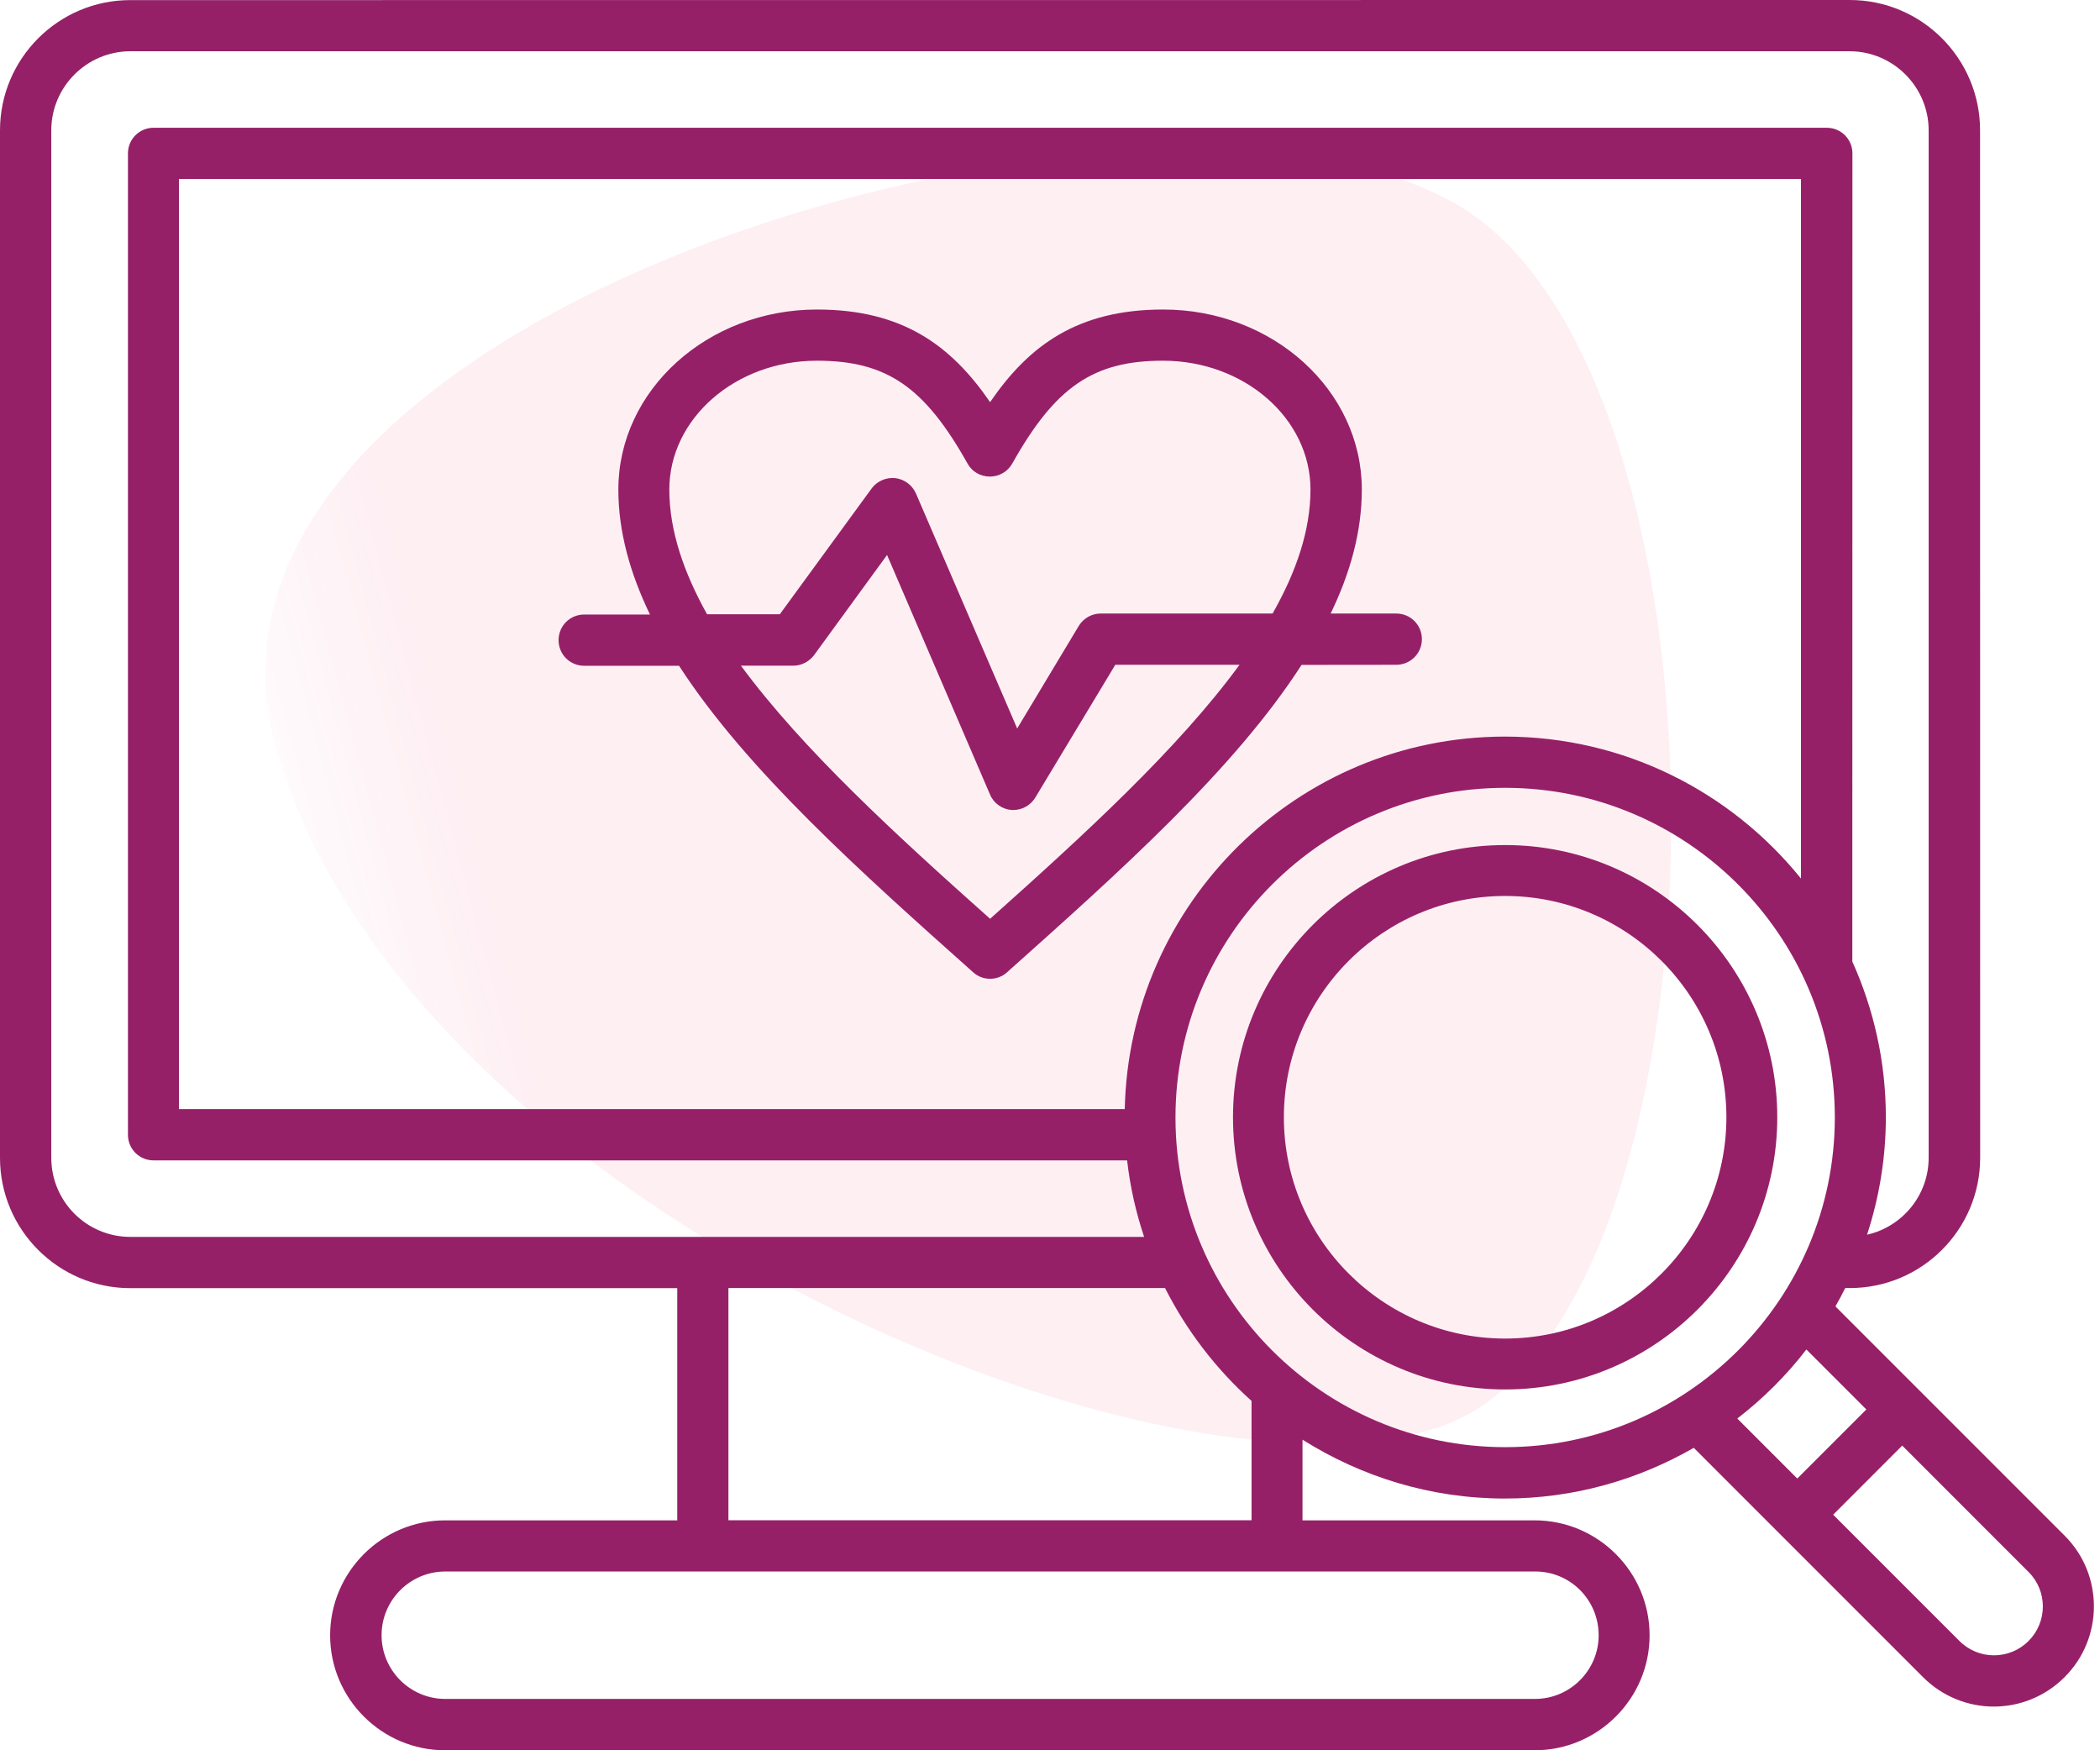 <svg width="84" height="70" viewBox="0 0 84 70" fill="none" xmlns="http://www.w3.org/2000/svg">
<path opacity="0.08" d="M59.225 8.816C70.108 17.189 69.153 53.304 57.539 57.08C45.926 60.856 15.814 47.674 11 29.706C6.185 11.739 48.344 0.442 59.225 8.816Z" fill="url(#paint0_linear_582_672)"/>
<path d="M55.851 26.587C56.418 26.587 56.876 26.133 56.876 25.562C56.876 24.995 56.421 24.537 55.851 24.537H53.226C54.019 22.898 54.473 21.244 54.473 19.58C54.473 15.607 50.911 12.379 46.528 12.379C43.111 12.379 41.159 13.811 39.604 16.083C38.041 13.811 36.096 12.379 32.68 12.379C28.296 12.379 24.734 15.607 24.734 19.58C24.734 21.255 25.199 22.92 25.999 24.577H23.368C22.801 24.577 22.343 25.032 22.343 25.602C22.343 26.169 22.797 26.627 23.368 26.627H27.162C29.859 30.796 34.439 34.882 38.924 38.883C39.121 39.062 39.36 39.145 39.604 39.145C39.847 39.145 40.087 39.062 40.284 38.883C44.776 34.874 49.367 30.778 52.063 26.591L55.851 26.587ZM26.773 19.58C26.773 16.734 29.427 14.426 32.672 14.426C35.464 14.426 36.979 15.469 38.702 18.54C38.88 18.867 39.222 19.06 39.596 19.06C39.967 19.06 40.305 18.864 40.49 18.54C42.213 15.469 43.736 14.426 46.52 14.426C49.777 14.426 52.419 16.741 52.419 19.58C52.419 21.208 51.852 22.865 50.904 24.537H44.027C43.675 24.537 43.34 24.723 43.151 25.032L40.687 29.135L36.638 19.736C36.489 19.401 36.184 19.169 35.809 19.121C35.446 19.085 35.082 19.241 34.868 19.532L31.193 24.566H28.282C27.348 22.89 26.773 21.219 26.773 19.58ZM39.604 36.746C35.845 33.395 32.113 29.982 29.637 26.623H31.731C32.058 26.623 32.363 26.463 32.56 26.205L35.482 22.196L39.603 31.781C39.753 32.134 40.087 32.366 40.469 32.395H40.534C40.887 32.395 41.221 32.21 41.41 31.901L44.612 26.587H49.581C47.12 29.953 43.373 33.38 39.604 36.746ZM82.591 61.422L73.417 52.248C73.555 52.005 73.686 51.765 73.809 51.514H73.995C76.87 51.514 79.207 49.177 79.207 46.302L79.203 5.212C79.203 2.337 76.866 0 73.991 0L5.212 0.004C2.337 0.004 0 2.341 0 5.216V46.306C0 49.181 2.337 51.518 5.212 51.518H27.09V60.804H17.803C15.273 60.804 13.205 62.869 13.205 65.402C13.205 67.932 15.27 70 17.803 70H61.386C63.916 70 65.984 67.936 65.984 65.402C65.984 62.872 63.92 60.804 61.386 60.804H52.1V57.577C54.444 59.056 57.217 59.932 60.194 59.932C62.949 59.932 65.515 59.187 67.751 57.904L76.924 67.078C77.706 67.859 78.731 68.252 79.752 68.252C80.777 68.252 81.799 67.859 82.58 67.078C84.147 65.518 84.146 62.978 82.591 61.422ZM44.99 44.357H7.157V7.157H72.039V35.136C69.248 31.676 64.977 29.459 60.194 29.459C51.914 29.462 45.169 36.114 44.99 44.357ZM2.051 46.302V5.212C2.051 3.471 3.475 2.05 5.213 2.05H73.984C75.725 2.05 77.146 3.475 77.146 5.212V46.302C77.146 47.81 76.085 49.064 74.682 49.38C75.165 47.901 75.434 46.32 75.434 44.681C75.434 42.467 74.951 40.363 74.093 38.455L74.097 6.135C74.097 5.568 73.642 5.11 73.072 5.11H6.143C5.576 5.11 5.118 5.565 5.118 6.135V45.383C5.118 45.95 5.572 46.408 6.143 46.408H45.085C45.205 47.469 45.438 48.49 45.765 49.468H5.213C3.472 49.468 2.051 48.054 2.051 46.302ZM63.946 65.398C63.946 66.805 62.801 67.946 61.398 67.946H17.811C16.404 67.946 15.263 66.801 15.263 65.398C15.263 63.991 16.408 62.85 17.811 62.85H61.394C62.801 62.839 63.946 63.98 63.946 65.398ZM50.072 60.8H29.137V51.514H46.602C47.467 53.225 48.648 54.759 50.062 56.028V60.8H50.072ZM47.019 44.694C47.019 37.418 52.937 31.508 60.206 31.508C67.472 31.508 73.393 37.425 73.393 44.694C73.389 51.96 67.472 57.877 60.206 57.877C52.937 57.877 47.019 51.96 47.019 44.694ZM72.255 53.97L74.654 56.369L71.891 59.132L69.492 56.733C70.525 55.933 71.455 55.013 72.255 53.97ZM81.141 65.63C80.378 66.393 79.142 66.393 78.379 65.63L73.327 60.578L76.089 57.815L81.141 62.868C81.905 63.627 81.905 64.867 81.141 65.63ZM60.206 33.797C54.205 33.797 49.32 38.682 49.32 44.683C49.32 50.684 54.205 55.569 60.206 55.569C66.207 55.569 71.091 50.684 71.091 44.683C71.091 38.682 66.206 33.797 60.206 33.797ZM60.206 53.534C55.332 53.534 51.355 49.568 51.355 44.683C51.355 39.798 55.321 35.833 60.206 35.833C65.08 35.833 69.056 39.798 69.056 44.683C69.053 49.568 65.08 53.534 60.206 53.534Z" fill="#962067"/>
<defs>
<linearGradient id="paint0_linear_582_672" x1="14.027" y1="41.006" x2="67.171" y2="26.766" gradientUnits="userSpaceOnUse">
<stop stop-color="#EE2D67" stop-opacity="0.3"/>
<stop offset="0.124" stop-color="#EE2E65"/>
</linearGradient>
</defs>
</svg>
